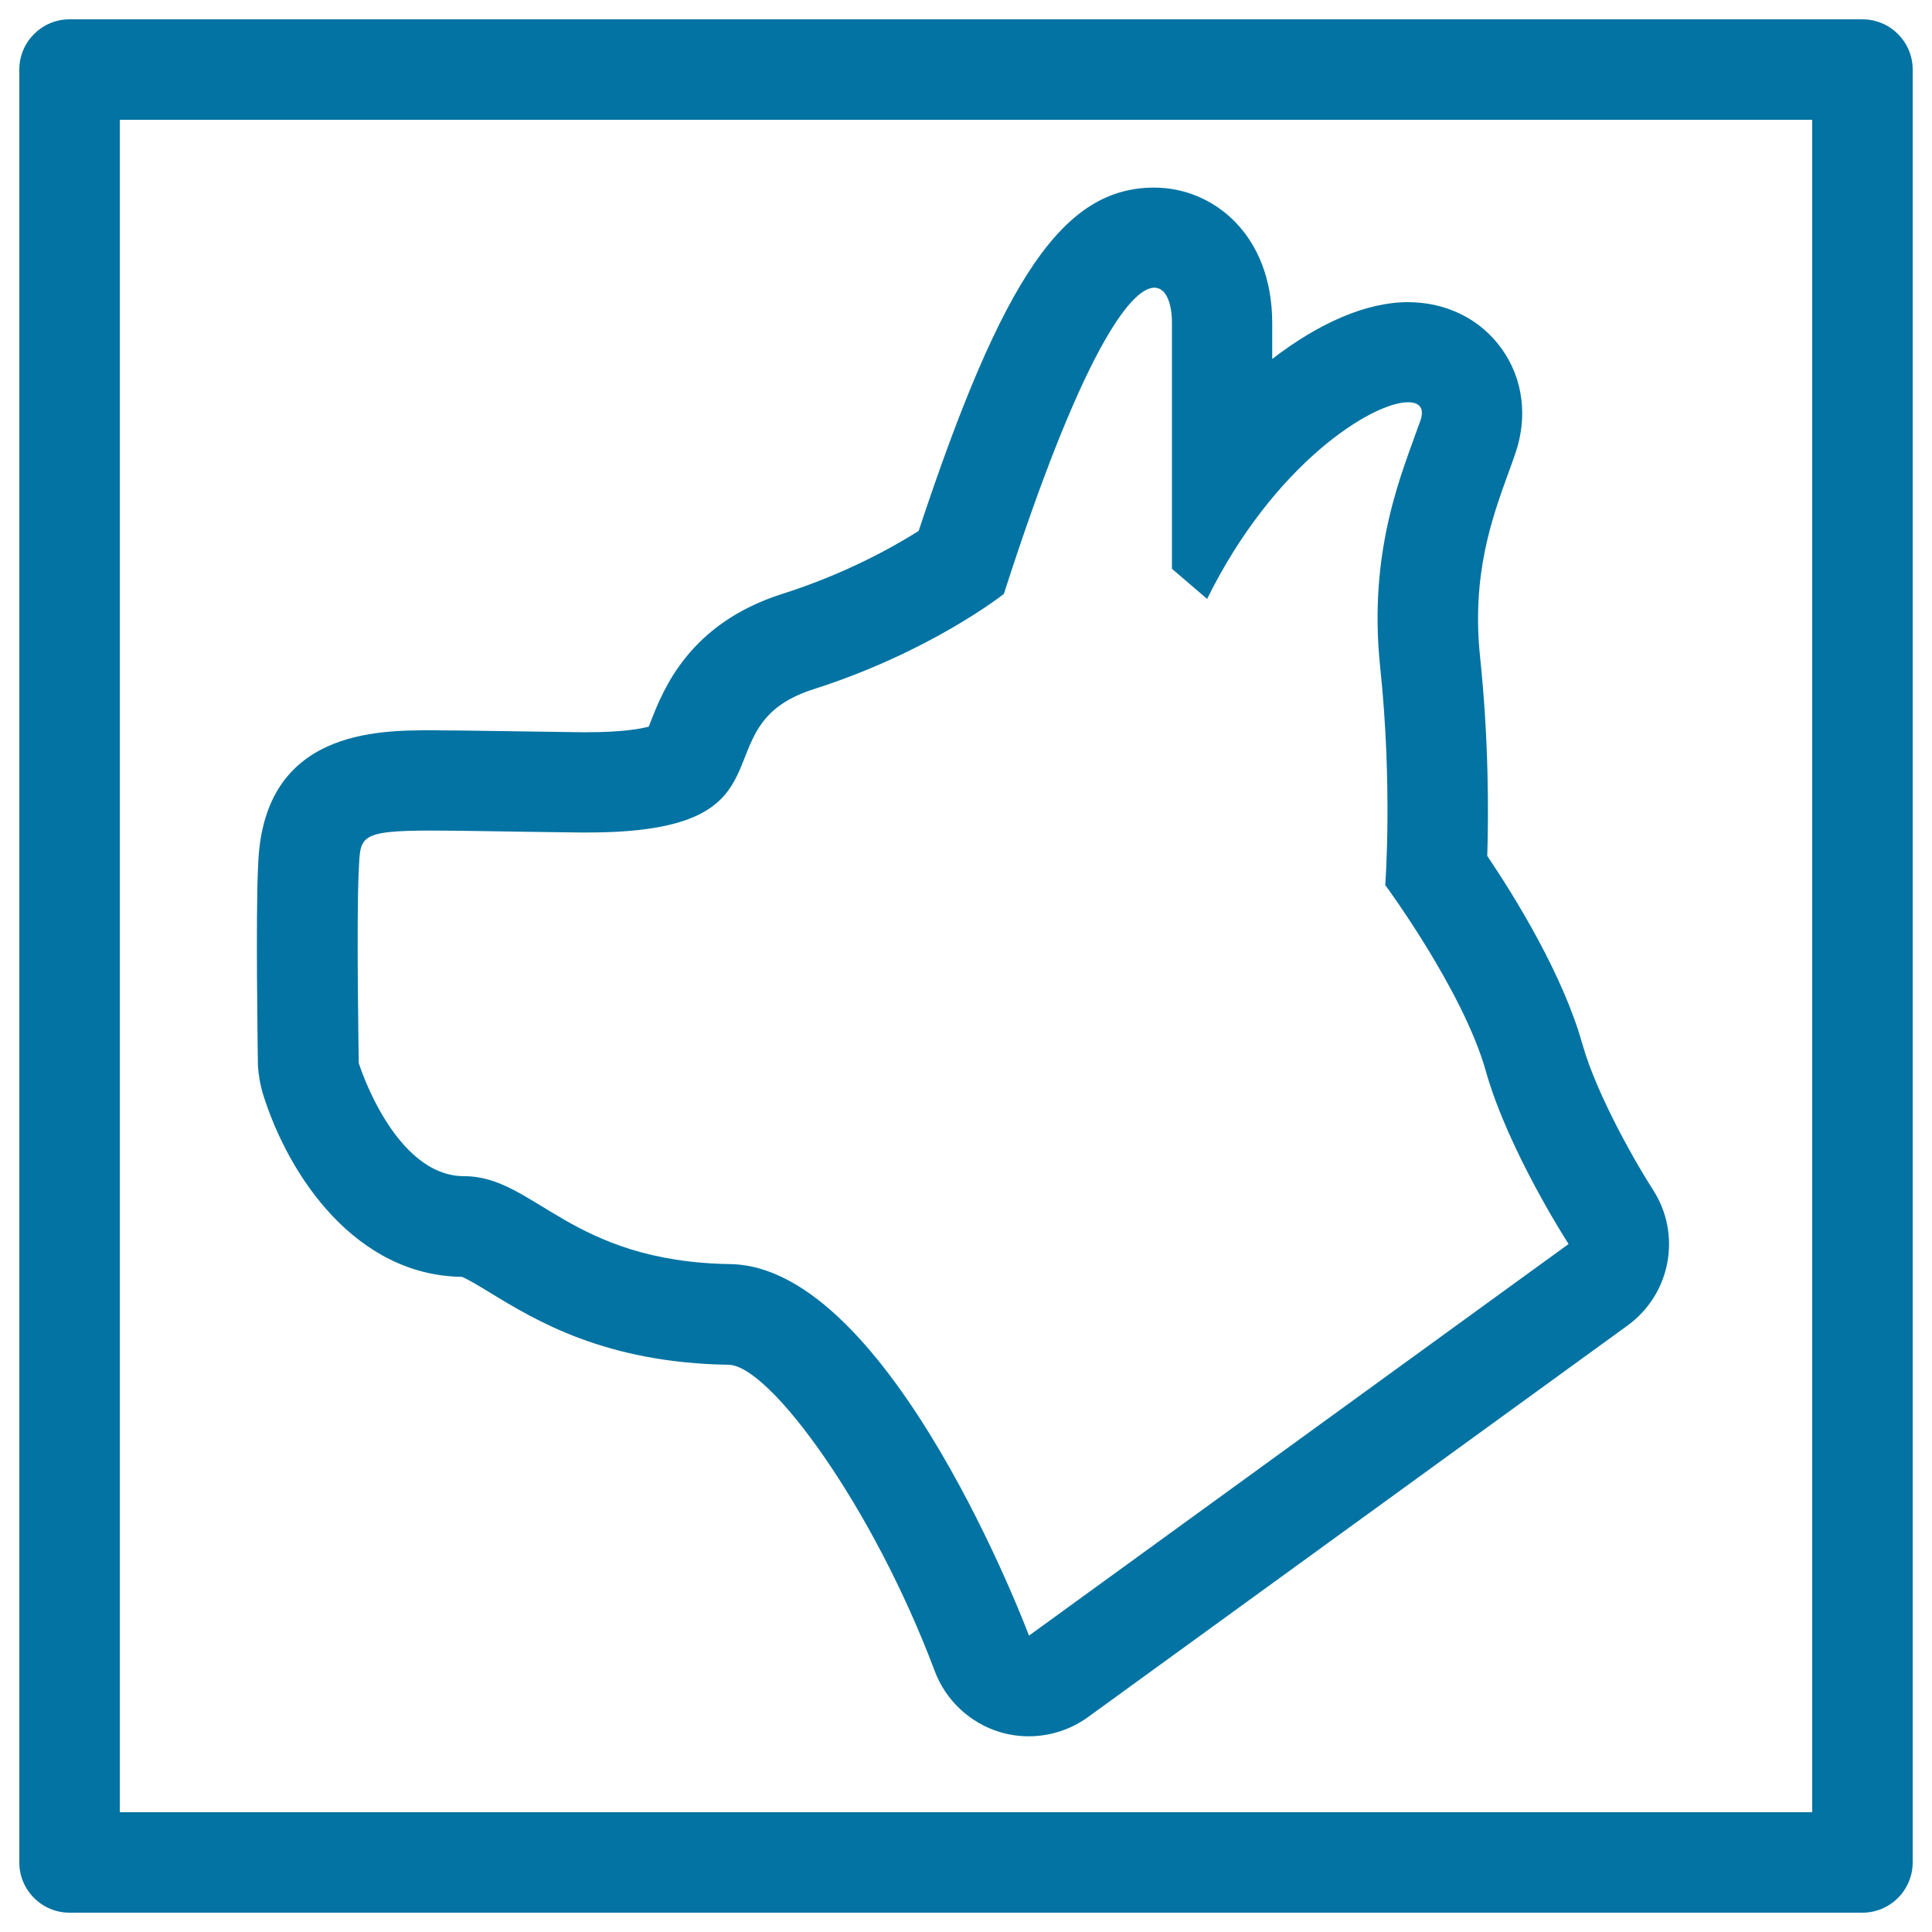 <svg xmlns="http://www.w3.org/2000/svg" viewBox="0 0 1000 1000" style="fill:#0273a2">
<title>Dog Shape Outline In A Square SVG icon</title>
<g><g><path d="M990,964V36c0-14.4-11.7-26-26-26H36c-14.4,0-26,11.7-26,26v928c0,14.4,11.7,26,26,26h928C978.3,990,990,978.3,990,964z M938,938H62V62H938V938z"/><path d="M136,565.9c13.5,43.6,48.6,94.3,103.1,95c2.9,1.1,9.5,5.1,14.4,8.1c23.8,14.5,59.7,36.4,123.6,37.4c21.3,0.3,74.8,73.5,106.7,158.5c5.7,15.2,18.2,26.9,33.7,31.6c4.9,1.5,10,2.2,15,2.2c10.8,0,21.6-3.4,30.6-9.9l279.3-202.7c22.4-16.3,28.2-47.2,13.1-70.4c-7.5-11.6-28.7-47.8-36.5-75.4c-10-35.7-34.6-75.6-49.2-97.3c0.7-21.8,0.8-59.9-3.7-102.8c-4.5-42.9,6.2-72.1,14.7-95.6c1.2-3.3,2.4-6.5,3.4-9.5c6.7-19.1,4.2-38.9-6.8-54.4c-11-15.5-28.7-24.3-48.7-24.3c-21.6,0-46.2,10.9-70.2,29.4v-18.5c0-46.1-30.7-70.2-61.1-70.2c0,0,0,0,0,0c-46.6,0-78.1,45.3-121.9,177.7c-13.6,8.6-38.2,22.3-70.6,32.6c-48.1,15.3-61.5,49.3-67.9,65.6c-0.4,1-0.8,2-1.2,3.1c-4.1,1.1-13.5,2.9-31.9,2.9l-3.4,0c-16-0.2-29.8-0.4-41.6-0.6c-14.6-0.2-26.3-0.4-35.6-0.4c-28,0-86.3,0-89.6,67.9l-0.1,2c-1.3,25.8-0.2,95.8-0.1,103.7C133.8,556.3,134.6,561.2,136,565.9z M185.7,450.4c0.9-17.2-0.7-20.5,37.7-20.5c16.8,0,41.1,0.6,76.6,1c1.3,0,2.7,0,4,0c111.7,0,56.5-54.8,116.9-74.1c61.1-19.5,98.7-49.4,98.7-49.4c40-124.4,65.5-158.5,77.9-158.5c6.2,0,9.1,8.3,9.1,18.2c0,29.9,0,127.3,0,127.3l18.2,15.6c34.5-69.9,85.4-101.8,104-101.8c6,0,8.6,3.2,6.4,9.5c-9.1,26-27.3,66.3-20.8,127.8c6.5,61.5,2.6,112.6,2.6,112.6s40.3,54.6,52,96.1c11.7,41.6,42.9,89.7,42.9,89.7L532.6,846.6c0,0-71.5-191-154.6-192.3c-83.2-1.3-101.3-45.5-137.7-45.5c-36.4,0-54.6-58.5-54.6-58.5S184.4,475.1,185.7,450.4z"/></g></g>
</svg>